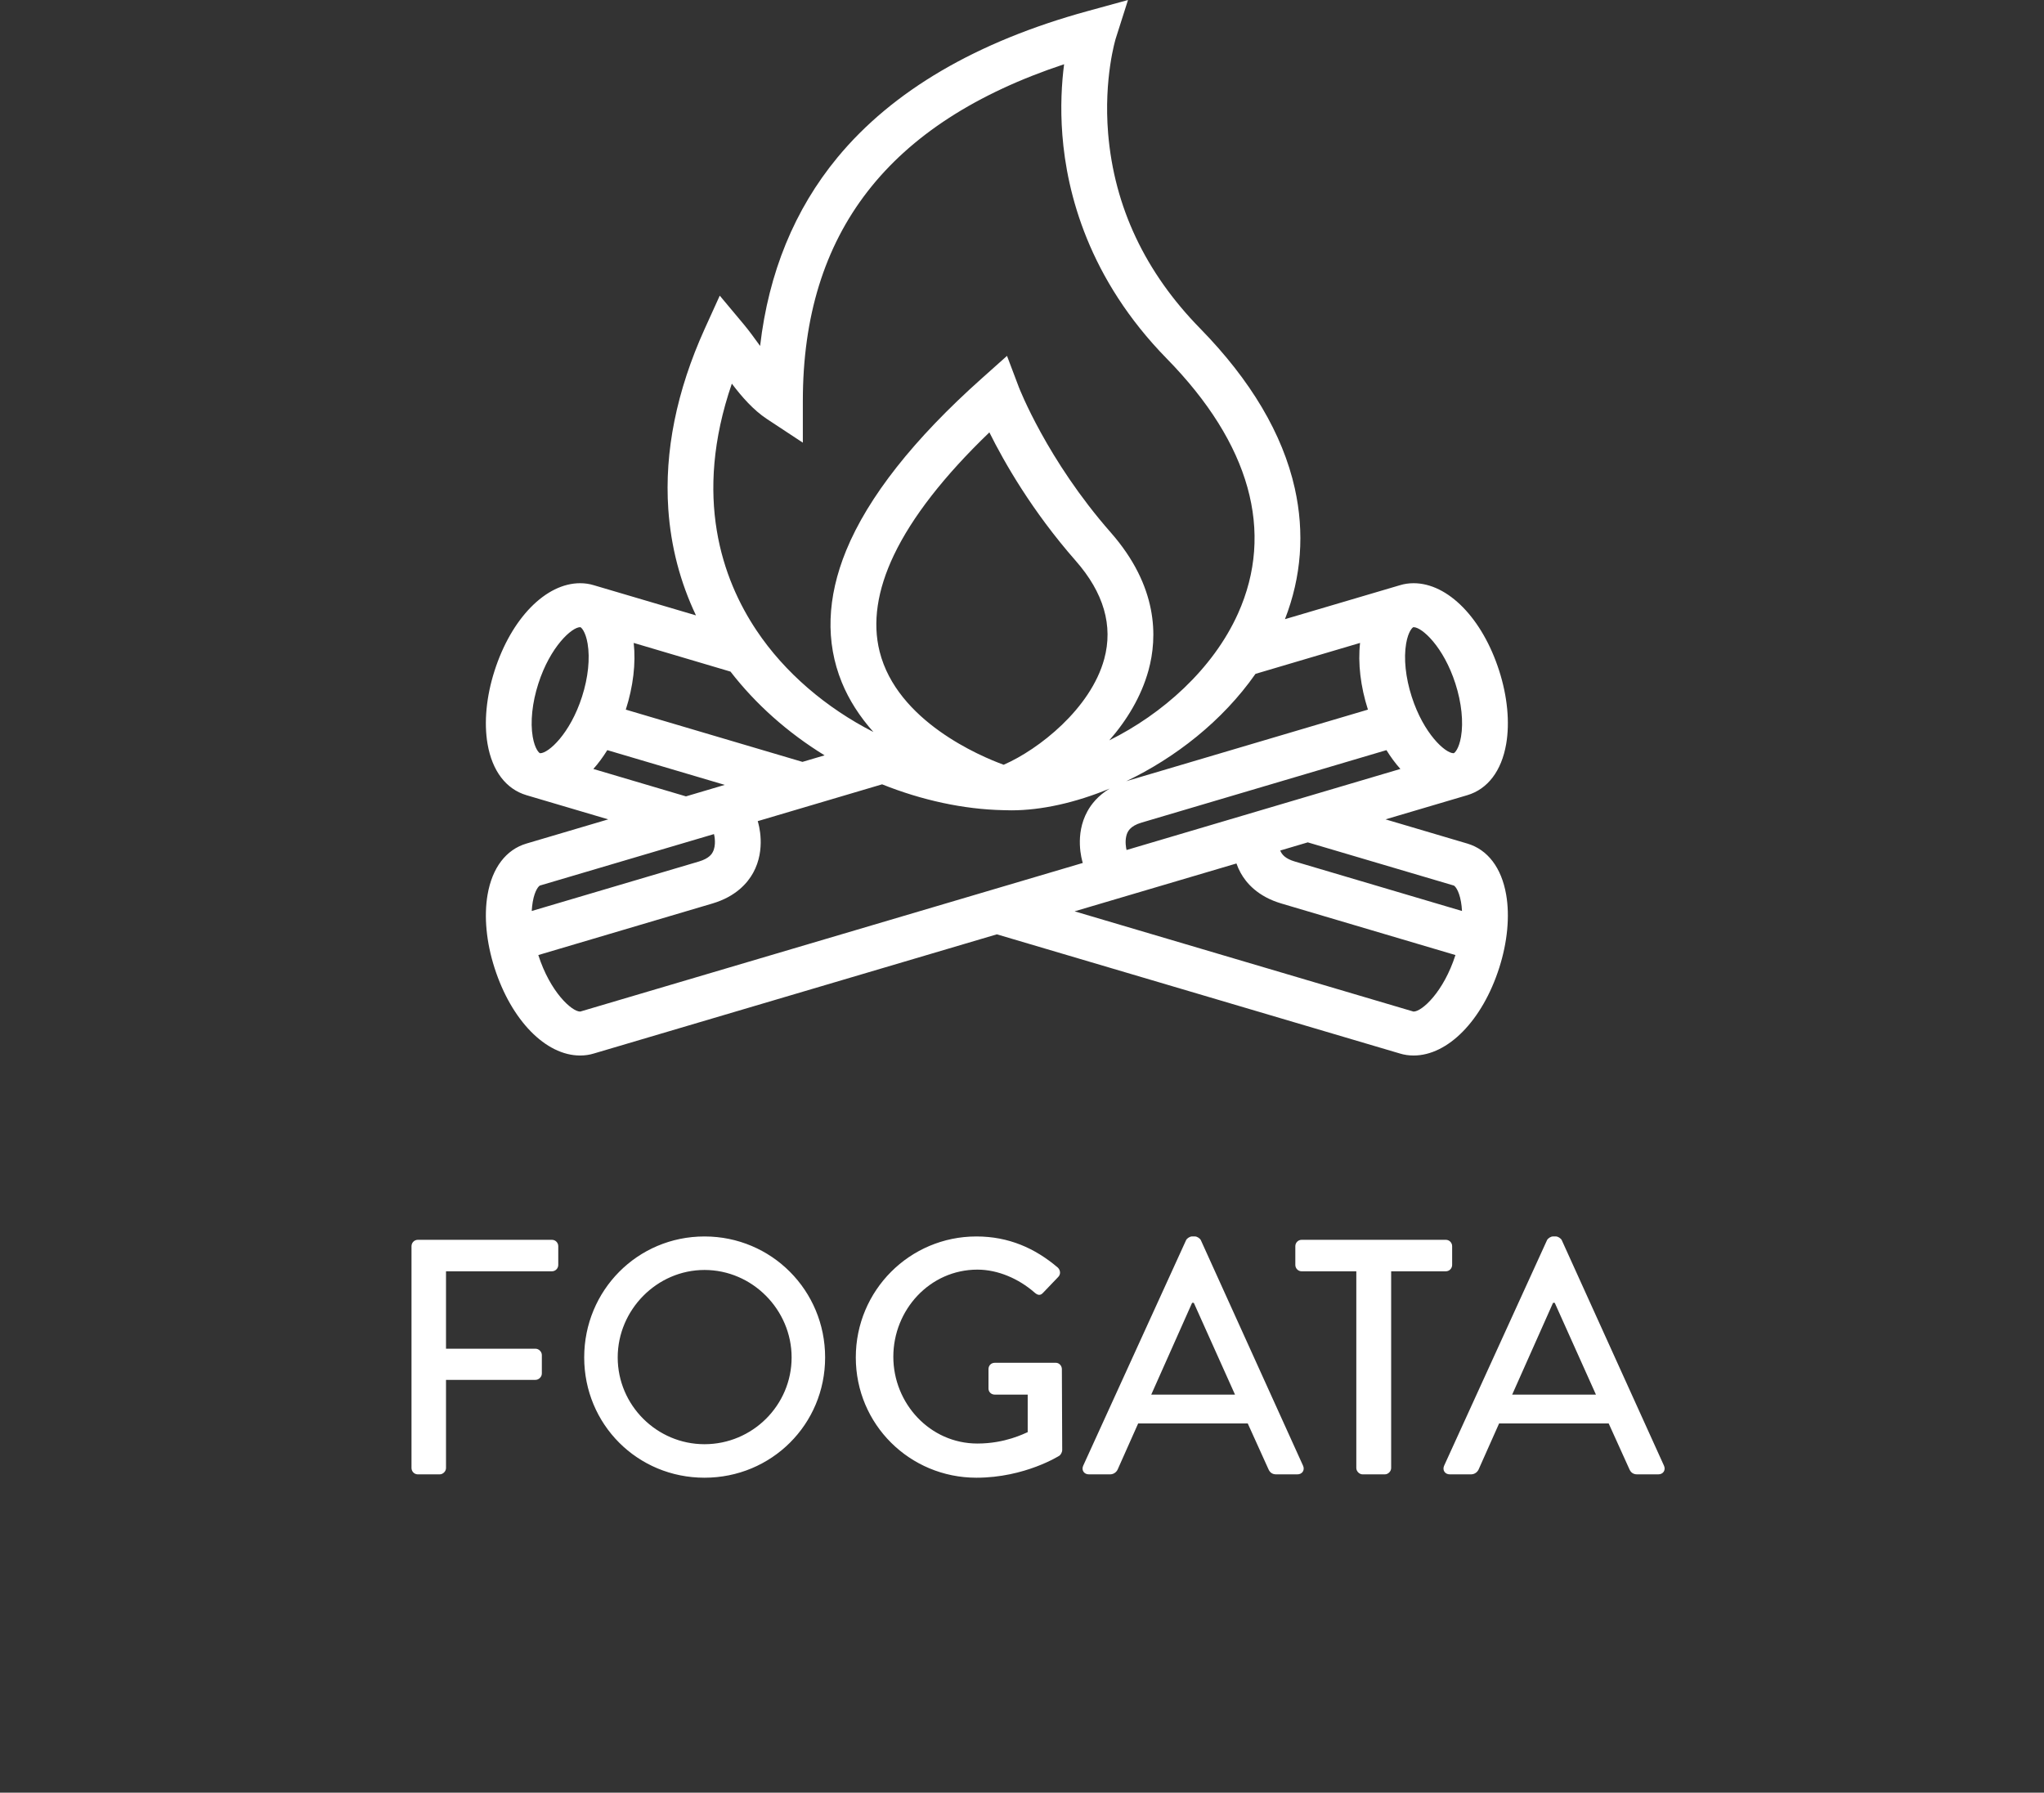 <svg xmlns="http://www.w3.org/2000/svg" width="122" height="107" viewBox="0 0 122 107" fill="none"><rect x="0" y="0" width="122" height="107" fill="#333333" stroke="none"/><path d="M24.561 87.62C24.561 87.82 24.721 88 24.941 88H26.241C26.441 88 26.621 87.82 26.621 87.62V82.36H31.961C32.161 82.36 32.341 82.18 32.341 81.98V80.88C32.341 80.68 32.161 80.5 31.961 80.5H26.621V75.88H32.941C33.161 75.88 33.321 75.7 33.321 75.5V74.38C33.321 74.18 33.161 74 32.941 74H24.941C24.721 74 24.561 74.18 24.561 74.38V87.62ZM34.869 81.02C34.869 85.02 38.049 88.2 42.049 88.2C46.049 88.2 49.249 85.02 49.249 81.02C49.249 77.02 46.049 73.8 42.049 73.8C38.049 73.8 34.869 77.02 34.869 81.02ZM36.869 81.02C36.869 78.18 39.209 75.8 42.049 75.8C44.909 75.8 47.249 78.18 47.249 81.02C47.249 83.88 44.909 86.2 42.049 86.2C39.209 86.2 36.869 83.88 36.869 81.02ZM51.08 81.02C51.08 85.02 54.3 88.2 58.28 88.2C61.18 88.2 63.24 86.88 63.24 86.88C63.32 86.82 63.4 86.66 63.4 86.56C63.4 84.96 63.38 83.32 63.38 81.72C63.38 81.52 63.22 81.34 63.02 81.34H59.38C59.16 81.34 59 81.5 59 81.72V82.88C59 83.08 59.16 83.24 59.38 83.24H61.34V85.48C61.14 85.56 60 86.16 58.34 86.16C55.5 86.16 53.32 83.76 53.32 80.98C53.32 78.18 55.5 75.78 58.34 75.78C59.56 75.78 60.8 76.32 61.74 77.14C61.94 77.32 62.1 77.34 62.26 77.16C62.56 76.84 62.86 76.54 63.16 76.22C63.32 76.06 63.3 75.82 63.14 75.66C61.78 74.5 60.2 73.8 58.28 73.8C54.3 73.8 51.08 77.02 51.08 81.02ZM64.994 88H66.254C66.494 88 66.654 87.84 66.714 87.7C67.114 86.78 67.534 85.88 67.934 84.96H74.474L75.714 87.7C75.794 87.88 75.934 88 76.174 88H77.434C77.734 88 77.894 87.74 77.774 87.48L71.674 74.02C71.614 73.9 71.434 73.8 71.334 73.8H71.134C71.034 73.8 70.854 73.9 70.794 74.02L64.654 87.48C64.534 87.74 64.694 88 64.994 88ZM68.714 83.24L71.154 77.76H71.254L73.714 83.24H68.714ZM80.954 87.62C80.954 87.82 81.134 88 81.334 88H82.654C82.854 88 83.034 87.82 83.034 87.62V75.88H86.294C86.514 75.88 86.674 75.7 86.674 75.5V74.38C86.674 74.18 86.514 74 86.294 74H77.694C77.474 74 77.314 74.18 77.314 74.38V75.5C77.314 75.7 77.474 75.88 77.694 75.88H80.954V87.62ZM86.537 88H87.797C88.037 88 88.197 87.84 88.257 87.7C88.657 86.78 89.077 85.88 89.477 84.96H96.017L97.257 87.7C97.337 87.88 97.477 88 97.717 88H98.977C99.277 88 99.437 87.74 99.317 87.48L93.217 74.02C93.157 73.9 92.977 73.8 92.877 73.8H92.677C92.577 73.8 92.397 73.9 92.337 74.02L86.197 87.48C86.077 87.74 86.237 88 86.537 88ZM90.257 83.24L92.697 77.76H92.797L95.257 83.24H90.257Z" fill="white"></path><path d="M87.578 50.349L82.698 48.905L87.578 47.462C88.795 47.1 89.621 46.016 89.899 44.408C90.122 43.119 89.973 41.566 89.482 40.037C88.48 36.91 86.426 34.81 84.375 34.81C84.093 34.81 83.817 34.849 83.553 34.931L76.695 36.956C77.678 34.431 77.874 31.804 77.281 29.143C76.556 25.9 74.655 22.694 71.633 19.605C68.352 16.259 66.507 12.343 66.141 7.968C65.869 4.67 66.586 2.33 66.592 2.308L67.327 0L64.91 0.664C58.299 2.477 53.278 5.414 49.985 9.399C47.422 12.503 45.875 16.277 45.369 20.648C45.356 20.63 45.344 20.613 45.331 20.597C45.023 20.171 44.703 19.729 44.376 19.339L42.96 17.646L42.056 19.638C40.383 23.337 39.653 26.956 39.889 30.395C40.043 32.625 40.598 34.745 41.54 36.73L35.447 34.931C35.183 34.849 34.907 34.81 34.625 34.81C32.574 34.81 30.52 36.91 29.518 40.037C29.027 41.566 28.878 43.119 29.101 44.408C29.379 46.016 30.205 47.1 31.422 47.462L36.303 48.905L31.422 50.349C30.205 50.708 29.379 51.793 29.101 53.402C28.878 54.689 29.027 56.244 29.518 57.774C30.52 60.9 32.574 63 34.623 63C34.625 63 34.625 63 34.625 63C34.907 63 35.183 62.962 35.447 62.88L59.5 55.767L83.553 62.88C83.817 62.962 84.093 63 84.375 63C86.426 63 88.48 60.9 89.482 57.774C89.973 56.244 90.122 54.689 89.899 53.402C89.621 51.793 88.795 50.708 87.578 50.349ZM83.928 38.411C84.055 37.671 84.312 37.448 84.358 37.435C84.362 37.434 84.369 37.434 84.375 37.434C84.868 37.434 86.16 38.593 86.871 40.81C87.235 41.94 87.355 43.097 87.203 43.978C87.075 44.718 86.818 44.942 86.772 44.955C86.769 44.957 86.763 44.957 86.757 44.957C86.264 44.957 84.972 43.797 84.261 41.583C83.895 40.449 83.775 39.295 83.928 38.411ZM83.585 45.896L67.241 50.734C67.207 50.604 67.148 50.256 67.218 49.931C67.281 49.636 67.439 49.304 68.141 49.097C70.297 48.459 79.589 45.708 82.752 44.773C83.01 45.188 83.288 45.566 83.585 45.896ZM81.648 42.355C78.238 43.362 69.429 45.972 67.336 46.592C67.296 46.605 67.258 46.616 67.22 46.628C70.141 45.232 72.965 43.039 74.936 40.221L81.178 38.374C81.043 39.583 81.205 40.975 81.648 42.355ZM43.681 22.899C44.279 23.685 44.956 24.467 45.776 25.009L47.919 26.421V23.928C47.919 13.905 53.024 7.314 63.513 3.834C63.37 4.938 63.279 6.386 63.409 8.054C63.675 11.514 64.971 16.636 69.639 21.403C74.619 26.483 76.086 31.748 73.89 36.626C72.388 39.956 69.367 42.622 66.21 44.189C67.254 42.995 68.116 41.586 68.552 40.006C69.091 38.037 69.136 35.011 66.291 31.775C62.488 27.446 60.824 23.144 60.809 23.102L60.105 21.241L58.594 22.59C54.533 26.212 51.814 29.668 50.505 32.858C49.352 35.676 49.264 38.325 50.246 40.731C50.672 41.774 51.308 42.766 52.13 43.69C49.319 42.255 46.838 40.152 45.152 37.625C43.12 34.588 41.354 29.664 43.681 22.899ZM65.907 39.337C65.098 42.294 62.006 44.733 59.905 45.646C58.499 45.134 53.548 43.043 52.503 38.894C52.067 37.164 52.355 35.222 53.357 33.124C54.44 30.86 56.353 28.403 59.053 25.807C59.945 27.604 61.605 30.508 64.202 33.467C65.879 35.374 66.451 37.348 65.907 39.337ZM37.352 42.355C37.795 40.975 37.957 39.583 37.824 38.374L43.601 40.086C45.103 42.027 47.011 43.728 49.217 45.084L47.896 45.474C44.402 44.441 39.651 43.035 37.352 42.355ZM34.739 41.583C34.029 43.797 32.737 44.957 32.246 44.957C32.239 44.957 32.231 44.957 32.227 44.955C32.182 44.942 31.925 44.718 31.797 43.978C31.645 43.097 31.765 41.94 32.13 40.81C32.84 38.593 34.134 37.434 34.627 37.434C34.631 37.434 34.638 37.434 34.642 37.435C34.688 37.448 34.945 37.671 35.072 38.411C35.224 39.295 35.105 40.449 34.739 41.583ZM35.415 45.897C35.712 45.566 35.989 45.188 36.248 44.773C37.712 45.205 40.486 46.027 43.259 46.847L40.943 47.533L35.415 45.897ZM31.738 54.374C31.75 54.184 31.767 54.002 31.797 53.833C31.925 53.092 32.182 52.868 32.227 52.855L42.614 49.784H42.615C42.646 49.882 42.76 50.464 42.537 50.868C42.488 50.96 42.334 51.237 41.715 51.421C39.491 52.079 33.466 53.864 31.738 54.374ZM34.642 60.375C34.64 60.375 34.636 60.377 34.625 60.377C34.132 60.377 32.84 59.217 32.13 57.004C32.821 56.798 40.037 54.664 42.522 53.927C43.928 53.51 44.621 52.7 44.954 52.095C45.729 50.688 45.281 49.184 45.226 49.011L52.65 46.814C55.019 47.764 57.519 48.306 59.871 48.356C59.901 48.358 59.928 48.358 59.949 48.358H59.961C60.097 48.36 60.231 48.366 60.368 48.366C62.155 48.366 64.195 47.913 66.231 47.069C65.536 47.489 65.135 48.003 64.904 48.424C64.132 49.826 64.571 51.319 64.628 51.507L34.642 60.375ZM84.375 60.377C84.369 60.377 84.362 60.377 84.358 60.375L64.139 54.394L73.8 51.538C73.865 51.722 73.945 51.908 74.048 52.095C74.381 52.7 75.075 53.512 76.48 53.927C78.963 54.664 86.181 56.798 86.871 57.004C86.16 59.217 84.868 60.377 84.375 60.377ZM77.285 51.421C76.721 51.255 76.508 51.007 76.413 50.765L78.057 50.278L86.772 52.855C86.818 52.868 87.075 53.092 87.203 53.833C87.233 54.002 87.252 54.184 87.262 54.374C85.534 53.864 79.511 52.079 77.285 51.421Z" fill="white"></path></svg>
